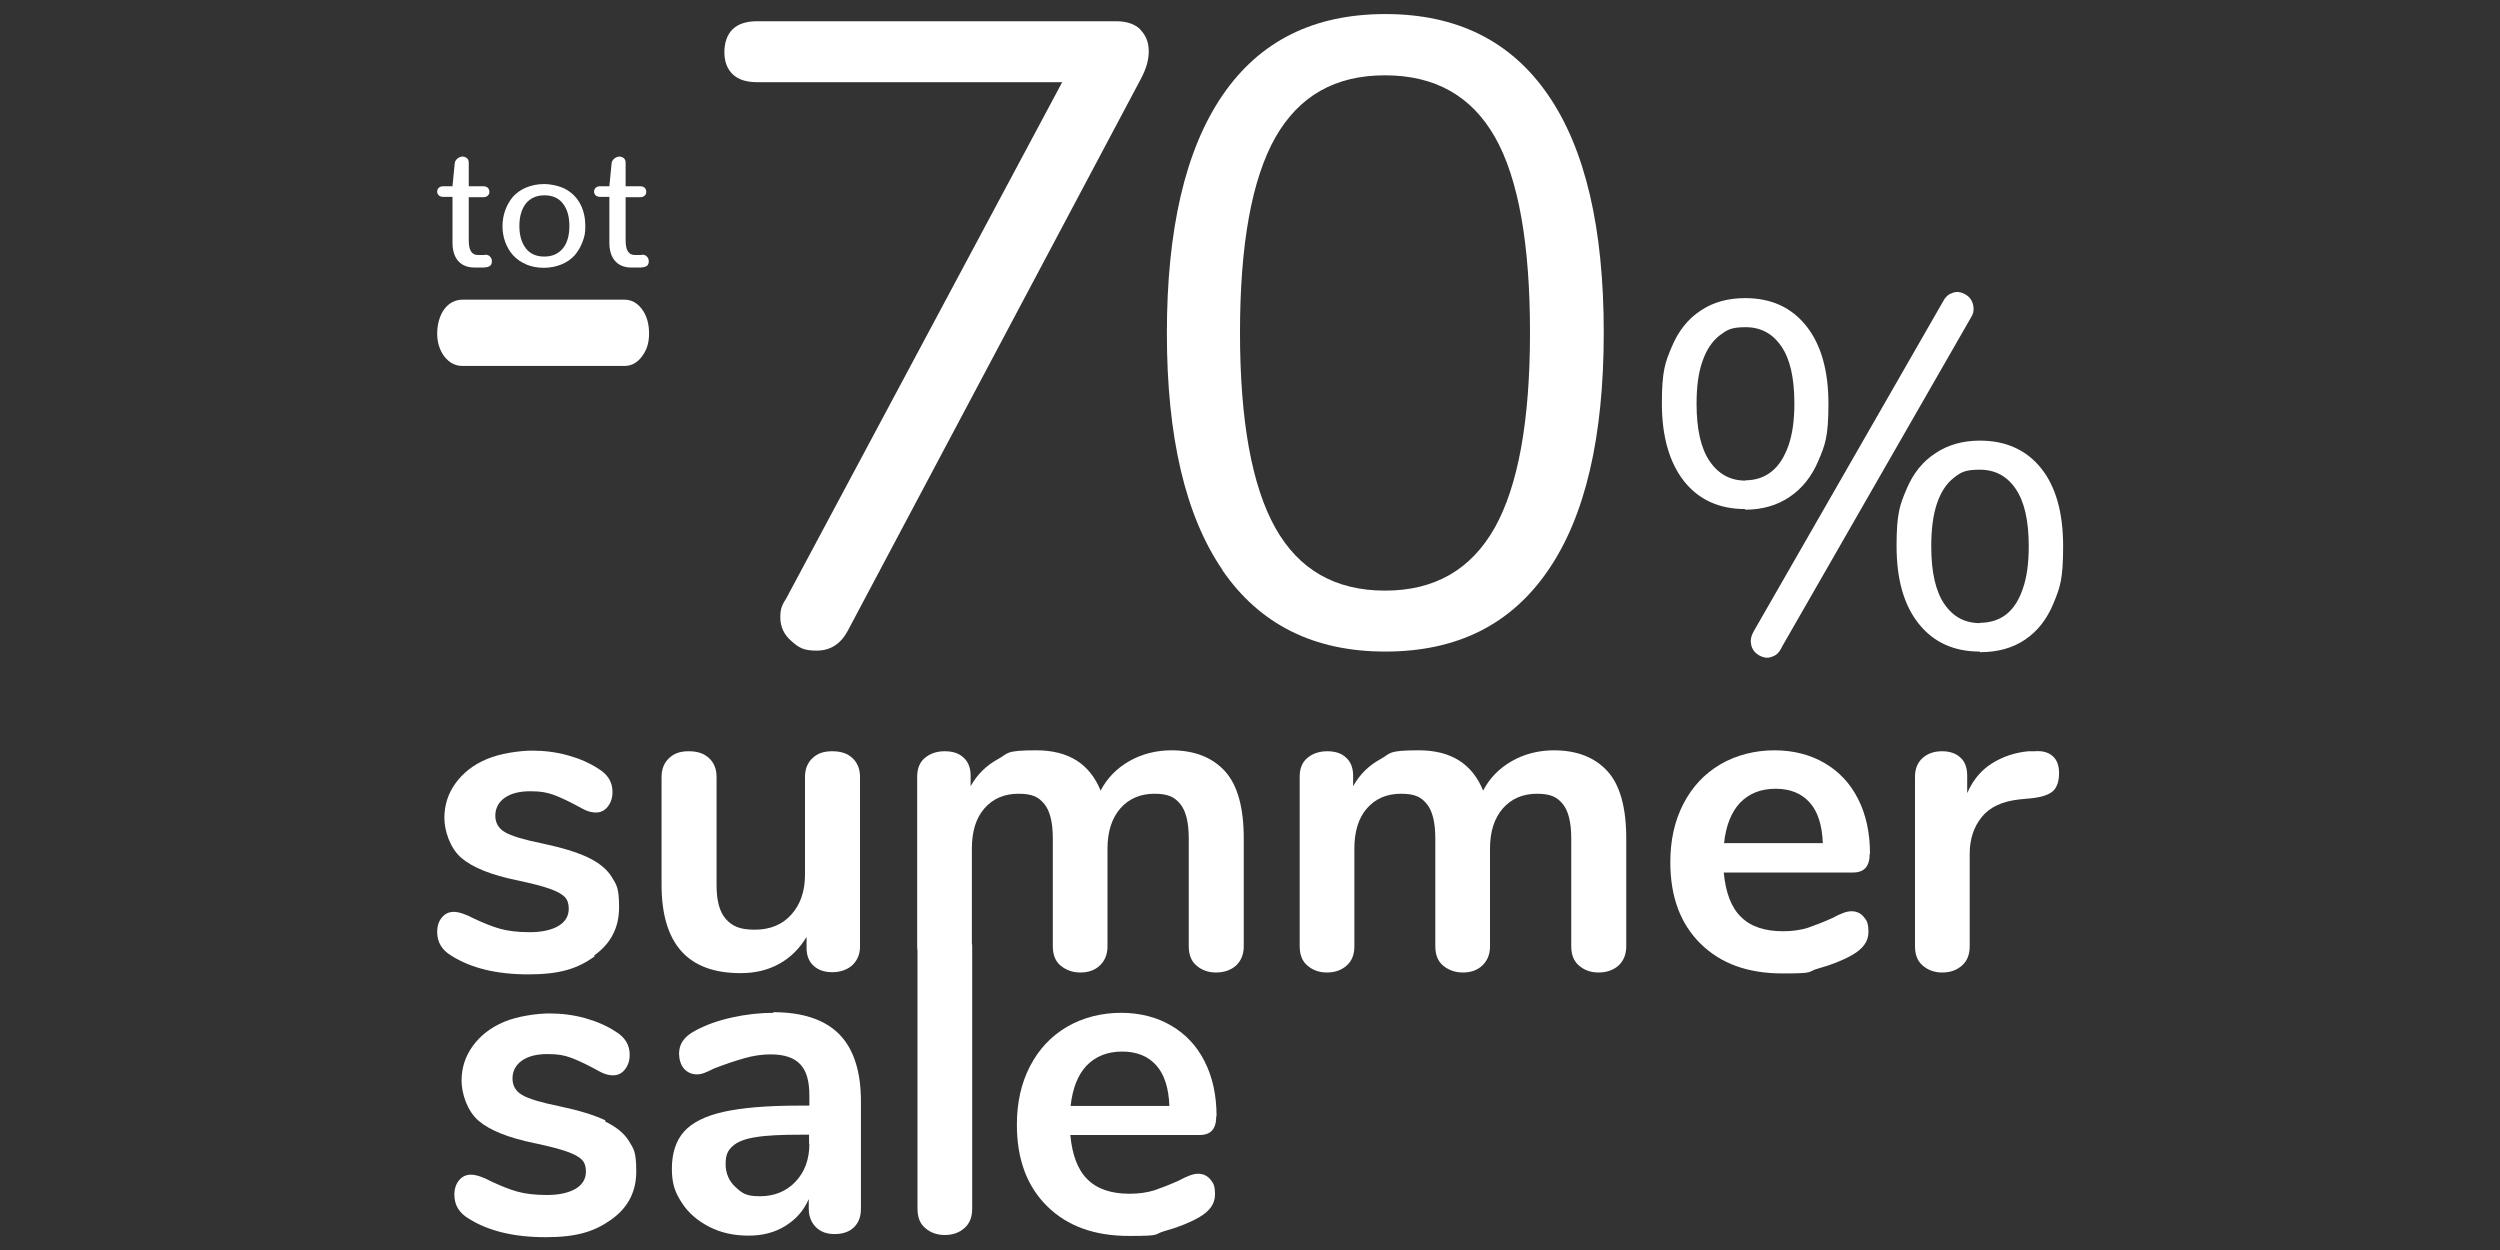 <?xml version="1.0" encoding="UTF-8"?>
<svg id="Layer_1" xmlns="http://www.w3.org/2000/svg" version="1.1" viewBox="0 0 800 400">
  <rect x="0" y="0" width="800" height="400" fill="#333333" stroke="none"/>
  <!-- Generator: Adobe Illustrator 29.5.1, SVG Export Plug-In . SVG Version: 2.1.0 Build 141)  -->
  <defs>
    <style>
      .st0 {
        fill: #fff;
      }
    </style>
  </defs>
  <g>
    <g>
      <path class="st0" d="M148,117.1c-2.3,0-4.2-1-5.8-3-1.5-2-2.3-4.5-2.3-7.4s.8-5.8,2.3-7.8c1.5-2,3.5-3,5.8-3h51.9c2.1,0,4,1,5.5,3,1.5,2,2.3,4.6,2.3,7.8s-.8,5.4-2.3,7.4c-1.5,2-3.4,3-5.5,3h-51.9Z"/>
      <g>
        <path class="st0" d="M146.7,83.6c-1.2-1.3-1.9-3.3-1.9-5.9v-14.7h-3c-.6,0-1.1-.2-1.4-.5-.3-.3-.5-.7-.5-1.2s.2-.9.5-1.2c.3-.3.8-.5,1.4-.5h3l.7-7.2c0-.7.4-1.2.8-1.6.5-.4,1.1-.7,1.7-.7s1,.2,1.4.5c.4.3.6.9.6,1.5v7.5h4.7c.6,0,1.1.2,1.4.5.3.3.5.7.5,1.3s-.2.9-.5,1.2c-.3.3-.8.5-1.4.5h-4.7v13.6c0,1.7.2,2.9.7,3.7.5.8,1.2,1.2,2.3,1.2h2.1c0-.1.1-.1.2-.1.6,0,1.2.2,1.5.6.4.4.6.9.6,1.4s0,.5-.1.8c0,.2-.2.4-.3.6-.1.1-.3.3-.6.4s-.5.2-.7.2c-.2,0-.5.1-.8.1-.3,0-.6,0-.9,0-.3,0-.6,0-1,0h-1.3c-2.1,0-3.8-.7-5-2Z"/>
        <path class="st0" d="M168.4,84.6c-1.7-.7-3.1-1.7-4.2-2.9-1.1-1.2-1.9-2.6-2.5-4.2-.6-1.6-.9-3.3-.9-5.1s.3-3.6.9-5.2c.6-1.6,1.4-3,2.5-4.3,1.1-1.2,2.5-2.2,4.2-2.9,1.7-.7,3.6-1.1,5.7-1.1s5.2.6,7.2,1.8c2,1.2,3.5,2.8,4.5,4.8,1,2,1.5,4.3,1.5,6.8s-.3,3.5-.9,5.1c-.6,1.6-1.4,3-2.5,4.3-1.1,1.2-2.5,2.2-4.2,2.9-1.7.7-3.6,1.1-5.7,1.1s-4-.4-5.7-1.1ZM180.1,79.5c1.4-1.7,2.1-4.1,2.1-7.2s-.7-5.4-2.1-7.2c-1.4-1.8-3.4-2.6-5.9-2.6s-4.5.9-5.9,2.6c-1.4,1.8-2.1,4.2-2.1,7.2s.7,5.4,2.1,7.2c1.4,1.8,3.4,2.6,5.9,2.6,2.5,0,4.5-.9,5.9-2.6Z"/>
        <path class="st0" d="M196.9,83.6c-1.2-1.3-1.9-3.3-1.9-5.9v-14.7h-3c-.6,0-1.1-.2-1.4-.5-.3-.3-.5-.7-.5-1.2s.2-.9.5-1.2c.3-.3.8-.5,1.4-.5h3l.7-7.2c0-.7.4-1.2.8-1.6.5-.4,1.1-.7,1.7-.7s1,.2,1.4.5c.4.3.6.9.6,1.5v7.5h4.7c.6,0,1.1.2,1.4.5.3.3.5.7.5,1.3s-.2.9-.5,1.2c-.3.3-.8.5-1.4.5h-4.7v13.6c0,1.7.2,2.9.7,3.7.5.8,1.2,1.2,2.3,1.2h2.1c0-.1.1-.1.2-.1.6,0,1.2.2,1.5.6.4.4.6.9.6,1.4s0,.5-.1.8c0,.2-.2.4-.3.6-.1.1-.3.3-.6.4s-.5.2-.7.2c-.2,0-.5.1-.8.1-.3,0-.6,0-.9,0-.3,0-.6,0-1,0h-1.3c-2.1,0-3.8-.7-5-2Z"/>
      </g>
    </g>
    <g>
      <path class="st0" d="M193.7,358.5c-3.6-1.7-8.5-3.2-14.7-4.5-5.9-1.2-9.9-2.4-11.9-3.6-2.1-1.2-3.1-3-3.1-5.3s1-4.3,3-5.7c2-1.4,4.7-2.1,8.2-2.1s5.3.4,7.3,1.1c2,.7,4.3,1.8,7,3.2,1.5.8,2.7,1.5,3.7,1.9s2,.6,3,.6c1.5,0,2.8-.6,3.8-1.9,1-1.3,1.5-2.8,1.5-4.7,0-3.1-1.5-5.6-4.5-7.4-2.9-1.9-6.2-3.3-9.8-4.3-3.6-1-7.4-1.5-11.4-1.5s-10.3.9-14.5,2.7c-4.3,1.8-7.6,4.4-10,7.7-2.4,3.3-3.6,7-3.6,11.1s1.8,9.7,5.4,12.8c3.6,3.1,9.6,5.5,17.9,7.2,4.7,1,8.2,1.9,10.4,2.7,2.3.8,3.9,1.7,4.8,2.6.9.9,1.3,2.2,1.3,3.8,0,2.3-1.1,4.2-3.3,5.5-2.2,1.3-5.3,2-9.2,2s-7-.4-9.5-1.1c-2.5-.7-5.2-1.8-8.2-3.2-2.8-1.5-5-2.2-6.6-2.2s-2.8.6-3.8,1.8c-1,1.2-1.5,2.7-1.5,4.6,0,3.3,1.5,5.8,4.5,7.6,6.3,4,14.5,6,24.7,6s15.8-1.9,21.1-5.7c5.3-3.8,7.9-8.9,7.9-15.3s-.8-7.2-2.3-9.7c-1.5-2.5-4.1-4.6-7.6-6.3Z"/>
      <path class="st0" d="M247.6,324.1c-4.4,0-8.9.5-13.4,1.5-4.5,1-8.4,2.4-11.7,4.2-1.9,1-3.2,2.1-4,3.3-.8,1.2-1.2,2.5-1.2,4.1s.5,3.6,1.6,4.8c1.1,1.2,2.5,1.8,4.1,1.8s2.9-.6,5.3-1.8c3.8-1.5,7.2-2.6,10-3.4,2.8-.8,5.6-1.2,8.3-1.2,4.4,0,7.6,1.1,9.5,3.2,2,2.1,2.9,5.4,2.9,10v3.2h-3.5c-10.2,0-18.2.7-24,2-5.8,1.3-10,3.4-12.6,6.3-2.6,2.9-3.9,6.9-3.9,11.9s1.1,7.7,3.2,10.9c2.1,3.3,5.1,5.8,8.8,7.7,3.7,1.9,7.9,2.8,12.5,2.8s8.4-1,11.8-3.1c3.4-2.1,5.9-4.9,7.5-8.6v3.1c0,2.4.8,4.4,2.3,5.9,1.5,1.5,3.5,2.2,6,2.2s4.7-.7,6.2-2.2c1.5-1.5,2.2-3.4,2.2-6v-34.2c0-9.6-2.3-16.8-6.9-21.5-4.6-4.7-11.7-7.1-21.2-7.1ZM259,366c0,5-1.5,9-4.4,12.1-2.9,3.1-6.8,4.7-11.4,4.7s-5.7-1-7.8-2.9c-2.1-1.9-3.2-4.4-3.2-7.4s.7-4.3,2.2-5.7c1.5-1.4,4-2.4,7.4-2.9,3.5-.6,8.3-.8,14.6-.8h2.5v2.9Z"/>
      <path class="st0" d="M389.3,357.2c0-6.7-1.3-12.6-3.8-17.5-2.5-5-6.1-8.8-10.7-11.5-4.6-2.7-10-4.1-16.1-4.1s-12.2,1.5-17.3,4.5c-5.1,3-9,7.2-11.8,12.6-2.8,5.4-4.2,11.6-4.2,18.7,0,11,3.2,19.7,9.7,26.1,6.5,6.4,15.2,9.5,26.2,9.5s7.5-.5,11.5-1.6c4-1.1,7.6-2.5,10.8-4.3,3.5-2,5.2-4.4,5.2-7.3s-.5-3.7-1.5-4.9c-1-1.2-2.3-1.8-3.9-1.8s-3.4.7-6.2,2.2c-2.9,1.3-5.5,2.3-7.8,3.1-2.3.7-4.9,1.1-7.9,1.1-5.9,0-10.4-1.5-13.5-4.6-3.1-3-4.9-7.8-5.5-14.2h41.4c3.6,0,5.3-2,5.3-6ZM342.6,353.9c.6-5.6,2.3-9.9,5.1-12.9,2.9-3,6.7-4.5,11.4-4.5s8.3,1.5,10.9,4.4c2.6,2.9,4,7.3,4.2,13h-31.7Z"/>
      <path class="st0" d="M190.2,305.7c5.3-3.8,7.9-8.9,7.9-15.3s-.8-7.2-2.3-9.7c-1.5-2.5-4.1-4.6-7.6-6.3-3.6-1.7-8.5-3.2-14.7-4.5-5.9-1.2-9.9-2.4-11.9-3.6-2.1-1.2-3.1-3-3.1-5.3s1-4.3,3-5.7c2-1.4,4.7-2.1,8.2-2.1s5.3.4,7.3,1.1c2,.7,4.3,1.8,7,3.2,1.5.8,2.7,1.5,3.7,1.9,1,.4,2,.6,3,.6,1.5,0,2.8-.6,3.8-1.9,1-1.3,1.5-2.8,1.5-4.7,0-3.1-1.5-5.6-4.5-7.4-2.9-1.9-6.2-3.3-9.8-4.3-3.6-1-7.4-1.5-11.4-1.5s-10.3.9-14.5,2.7c-4.3,1.8-7.6,4.4-10,7.7-2.4,3.3-3.6,7-3.6,11.1s1.8,9.7,5.4,12.8c3.6,3.1,9.6,5.5,17.9,7.2,4.7,1,8.2,1.9,10.4,2.7,2.3.8,3.9,1.7,4.8,2.6.9.9,1.3,2.2,1.3,3.8,0,2.3-1.1,4.2-3.3,5.5-2.2,1.3-5.3,2-9.2,2s-7-.4-9.5-1.1c-2.5-.7-5.2-1.8-8.2-3.2-2.8-1.5-5-2.2-6.6-2.2s-2.8.6-3.8,1.8c-1,1.2-1.5,2.7-1.5,4.6,0,3.3,1.5,5.8,4.5,7.6,6.3,4,14.5,6,24.7,6s15.8-1.9,21.1-5.7Z"/>
      <path class="st0" d="M237.1,311.4c4.6,0,8.7-1,12.3-3,3.6-2,6.5-4.9,8.7-8.6v3.5c0,2.4.7,4.3,2.2,5.7,1.5,1.4,3.5,2.1,6,2.1s4.7-.7,6.4-2.2c1.6-1.5,2.5-3.5,2.5-5.9v-54.4c0-2.5-.8-4.5-2.4-6-1.6-1.5-3.7-2.2-6.5-2.2s-4.7.7-6.3,2.2c-1.6,1.5-2.4,3.5-2.4,6v31.3c0,5.3-1.5,9.6-4.4,12.8-2.9,3.2-6.8,4.8-11.7,4.8s-7.3-1.2-9.3-3.5c-2-2.3-2.9-5.9-2.9-10.8v-34.6c0-2.5-.8-4.5-2.4-6-1.6-1.5-3.7-2.2-6.5-2.2s-4.7.7-6.3,2.2c-1.6,1.5-2.4,3.5-2.4,6v34.5c0,18.9,8.4,28.3,25.2,28.3Z"/>
      <path class="st0" d="M374.9,240.1c-5,0-9.6,1.2-13.6,3.5-4,2.3-7.1,5.5-9.1,9.4-3.5-8.6-10.3-12.9-20.6-12.9s-8.8,1-12.4,2.9c-3.6,2-6.5,4.8-8.6,8.6v-3.4c0-2.5-.8-4.5-2.3-5.8-1.5-1.4-3.5-2-6-2s-4.6.7-6.3,2.1c-1.7,1.4-2.5,3.4-2.5,6v54.3c0,.5,0,.9.1,1.3v82.7c0,2.7.8,4.8,2.5,6.2,1.6,1.4,3.7,2.2,6.2,2.2s4.6-.7,6.3-2.2c1.7-1.5,2.5-3.5,2.5-6.2v-83.7c0-.5,0-.9-.1-1.3v-30.3c0-5.4,1.3-9.7,4-12.8,2.7-3.1,6.3-4.7,10.9-4.7s6.5,1.1,8.3,3.3c1.8,2.2,2.7,5.9,2.7,11v34.5c0,2.7.8,4.8,2.5,6.2,1.7,1.4,3.8,2.2,6.3,2.2s4.6-.7,6.2-2.2c1.6-1.5,2.5-3.5,2.5-6.2v-31.3c0-5.4,1.4-9.7,4.1-12.8,2.7-3.1,6.4-4.7,10.9-4.7s6.5,1.1,8.3,3.3c1.8,2.2,2.7,5.9,2.7,11v34.5c0,2.7.8,4.8,2.5,6.2,1.6,1.4,3.7,2.2,6.2,2.2s4.7-.7,6.4-2.2c1.6-1.5,2.5-3.5,2.5-6.2v-34.5c0-9.9-2-17.1-6-21.5-4-4.4-9.7-6.7-17.2-6.7Z"/>
      <path class="st0" d="M497.3,240.1c-5,0-9.6,1.2-13.6,3.5-4,2.3-7.1,5.5-9.1,9.4-3.5-8.6-10.3-12.9-20.6-12.9s-8.8,1-12.4,2.9c-3.6,2-6.5,4.8-8.6,8.6v-3.4c0-2.5-.8-4.5-2.3-5.8-1.5-1.4-3.5-2-6-2s-4.6.7-6.3,2.1c-1.7,1.4-2.5,3.4-2.5,6v54.3c0,2.7.8,4.8,2.5,6.2,1.6,1.4,3.7,2.2,6.2,2.2s4.6-.7,6.3-2.2c1.7-1.5,2.5-3.5,2.5-6.2v-31.3c0-5.4,1.3-9.7,4-12.8,2.7-3.1,6.3-4.7,10.9-4.7s6.5,1.1,8.3,3.3c1.8,2.2,2.7,5.9,2.7,11v34.5c0,2.7.8,4.8,2.5,6.2,1.7,1.4,3.8,2.2,6.3,2.2s4.6-.7,6.2-2.2c1.6-1.5,2.5-3.5,2.5-6.2v-31.3c0-5.4,1.4-9.7,4.1-12.8,2.7-3.1,6.4-4.7,10.9-4.7s6.5,1.1,8.3,3.3c1.8,2.2,2.7,5.9,2.7,11v34.5c0,2.7.8,4.8,2.5,6.2,1.6,1.4,3.7,2.2,6.2,2.2s4.7-.7,6.4-2.2c1.6-1.5,2.5-3.5,2.5-6.2v-34.5c0-9.9-2-17.1-6-21.5-4-4.4-9.7-6.7-17.2-6.7Z"/>
      <path class="st0" d="M598.4,273.2c0-6.7-1.3-12.6-3.8-17.5-2.5-5-6.1-8.8-10.7-11.5-4.6-2.7-10-4.1-16.1-4.1s-12.2,1.5-17.3,4.5c-5.1,3-9,7.2-11.8,12.6-2.8,5.4-4.2,11.6-4.2,18.7,0,11,3.2,19.7,9.7,26.1,6.5,6.4,15.2,9.5,26.2,9.5s7.5-.5,11.5-1.6c4-1.1,7.6-2.5,10.8-4.3,3.5-2,5.2-4.4,5.2-7.3s-.5-3.7-1.5-4.9c-1-1.2-2.3-1.8-3.9-1.8s-3.4.7-6.2,2.2c-2.9,1.3-5.5,2.3-7.8,3.1-2.3.7-4.9,1.1-7.9,1.1-5.9,0-10.4-1.5-13.5-4.6-3.1-3-4.9-7.8-5.5-14.2h41.4c3.6,0,5.3-2,5.3-6ZM551.7,269.8c.6-5.6,2.3-9.9,5.1-12.9,2.9-3,6.7-4.5,11.4-4.5s8.3,1.5,10.9,4.4c2.6,2.9,4,7.3,4.2,13h-31.7Z"/>
      <path class="st0" d="M656.8,241.9c-1.4-1.2-3.3-1.7-5.7-1.5h-2c-4.3.4-8.2,1.7-11.7,3.9-3.5,2.2-6.1,5.4-7.9,9.5v-5.6c0-2.5-.7-4.5-2.2-5.8-1.5-1.4-3.5-2-5.9-2s-4.5.7-6.1,2.1c-1.6,1.4-2.5,3.4-2.5,6v54.3c0,2.7.8,4.8,2.5,6.2,1.6,1.4,3.7,2.2,6.2,2.2s4.6-.7,6.3-2.2c1.7-1.5,2.5-3.5,2.5-6.2v-29.5c0-4.8,1.3-8.7,3.9-11.9,2.6-3.2,6.6-5,12.1-5.6l4.2-.4c3.2-.4,5.4-1.2,6.6-2.4,1.2-1.2,1.8-3.1,1.8-5.6s-.7-4.3-2.1-5.5Z"/>
    </g>
  </g>
  <g>
    <path class="st0" d="M364.9,9.5c1.8,1.8,2.7,4.1,2.7,6.9s-.8,5.6-2.5,8.8l-93.9,176.8c-2.3,4.2-5.6,6.2-9.9,6.2s-5.7-1-8.1-3.1c-2.4-2.1-3.5-4.6-3.5-7.6s.7-4.1,2-6.2L339.9,26.3h-97.6c-3.4,0-6-.8-7.8-2.5-1.8-1.7-2.7-4.1-2.7-7.1s.9-5.7,2.7-7.4c1.8-1.7,4.4-2.5,7.8-2.5h114.9c3.4,0,6,.9,7.8,2.7Z"/>
    <path class="st0" d="M391.2,182.4c-11.9-17.4-17.8-42.6-17.8-75.8s5.9-58.7,17.8-76.1c11.9-17.4,29.2-26,52.1-26s40.2,8.6,52.1,25.9c11.9,17.3,17.8,42.6,17.8,76s-5.9,58.8-17.8,76.1c-11.9,17.4-29.2,26-52.1,26s-40.2-8.7-52.1-26ZM478.3,168.9c7.5-13.4,11.3-34.2,11.3-62.5s-3.7-49.3-11.2-62.5c-7.5-13.2-19.2-19.8-35.2-19.8s-27.5,6.6-35.1,19.9c-7.5,13.3-11.3,34.1-11.3,62.4s3.8,49.1,11.3,62.5c7.5,13.4,19.2,20.1,35.1,20.1s27.5-6.7,35.1-20.1Z"/>
    <path class="st0" d="M558.5,162.9c-8.4,0-14.9-3-19.6-8.9-4.7-6-7.1-14.3-7.1-24.9s1.1-13.2,3.2-18.2c2.1-5,5.2-8.9,9.2-11.5,4-2.7,8.7-4,14.3-4,8.3,0,14.8,3,19.5,8.9,4.7,5.9,7.1,14.2,7.1,24.9s-1.1,13.2-3.2,18.2-5.2,8.9-9.2,11.6-8.7,4.1-14.3,4.1ZM558.5,153.7c3.2,0,6-.9,8.4-2.8,2.4-1.9,4.1-4.7,5.4-8.3,1.3-3.7,1.9-8.2,1.9-13.5,0-8.2-1.4-14.3-4.2-18.3-2.8-4.1-6.6-6.1-11.4-6.1s-6,.9-8.4,2.7c-2.3,1.8-4.2,4.6-5.4,8.2-1.3,3.6-1.9,8.1-1.9,13.6,0,8.2,1.4,14.3,4.2,18.4,2.8,4.1,6.6,6.2,11.5,6.2ZM570.1,207.3c-.7,1.4-1.6,2.3-2.7,2.7-1,.5-2.1.6-3.1.3-1-.3-1.9-.8-2.7-1.6-.7-.8-1.2-1.7-1.3-2.9-.2-1.1.1-2.4.9-3.8l60.5-105.4c.7-1.4,1.6-2.3,2.7-2.7,1-.5,2.1-.6,3.1-.3,1,.3,1.9.8,2.7,1.6.7.8,1.2,1.8,1.3,3,.2,1.2-.1,2.4-.9,3.6l-60.5,105.4ZM633.5,208.5c-8.3,0-14.8-3-19.5-8.9-4.8-6-7.1-14.3-7.1-24.9s1.1-13.2,3.2-18.2c2.1-5,5.2-8.9,9.3-11.5,4-2.7,8.8-4,14.2-4,8.3,0,14.9,3,19.6,8.9,4.7,5.9,7,14.2,7,24.9s-1,13.2-3.1,18.3c-2.1,5.1-5.1,8.9-9.1,11.6-4,2.7-8.8,4-14.4,4ZM633.5,199.3c3.3,0,6.2-.9,8.5-2.7,2.3-1.8,4.1-4.6,5.3-8.2,1.3-3.7,1.9-8.2,1.9-13.6,0-8.2-1.4-14.3-4.2-18.4-2.8-4.1-6.6-6.1-11.5-6.1s-6.1.9-8.4,2.7c-2.3,1.8-4.1,4.6-5.3,8.2s-1.8,8.1-1.8,13.6c0,8.3,1.4,14.4,4.2,18.5,2.8,4.1,6.6,6.1,11.4,6.1Z"/>
  </g>
</svg>